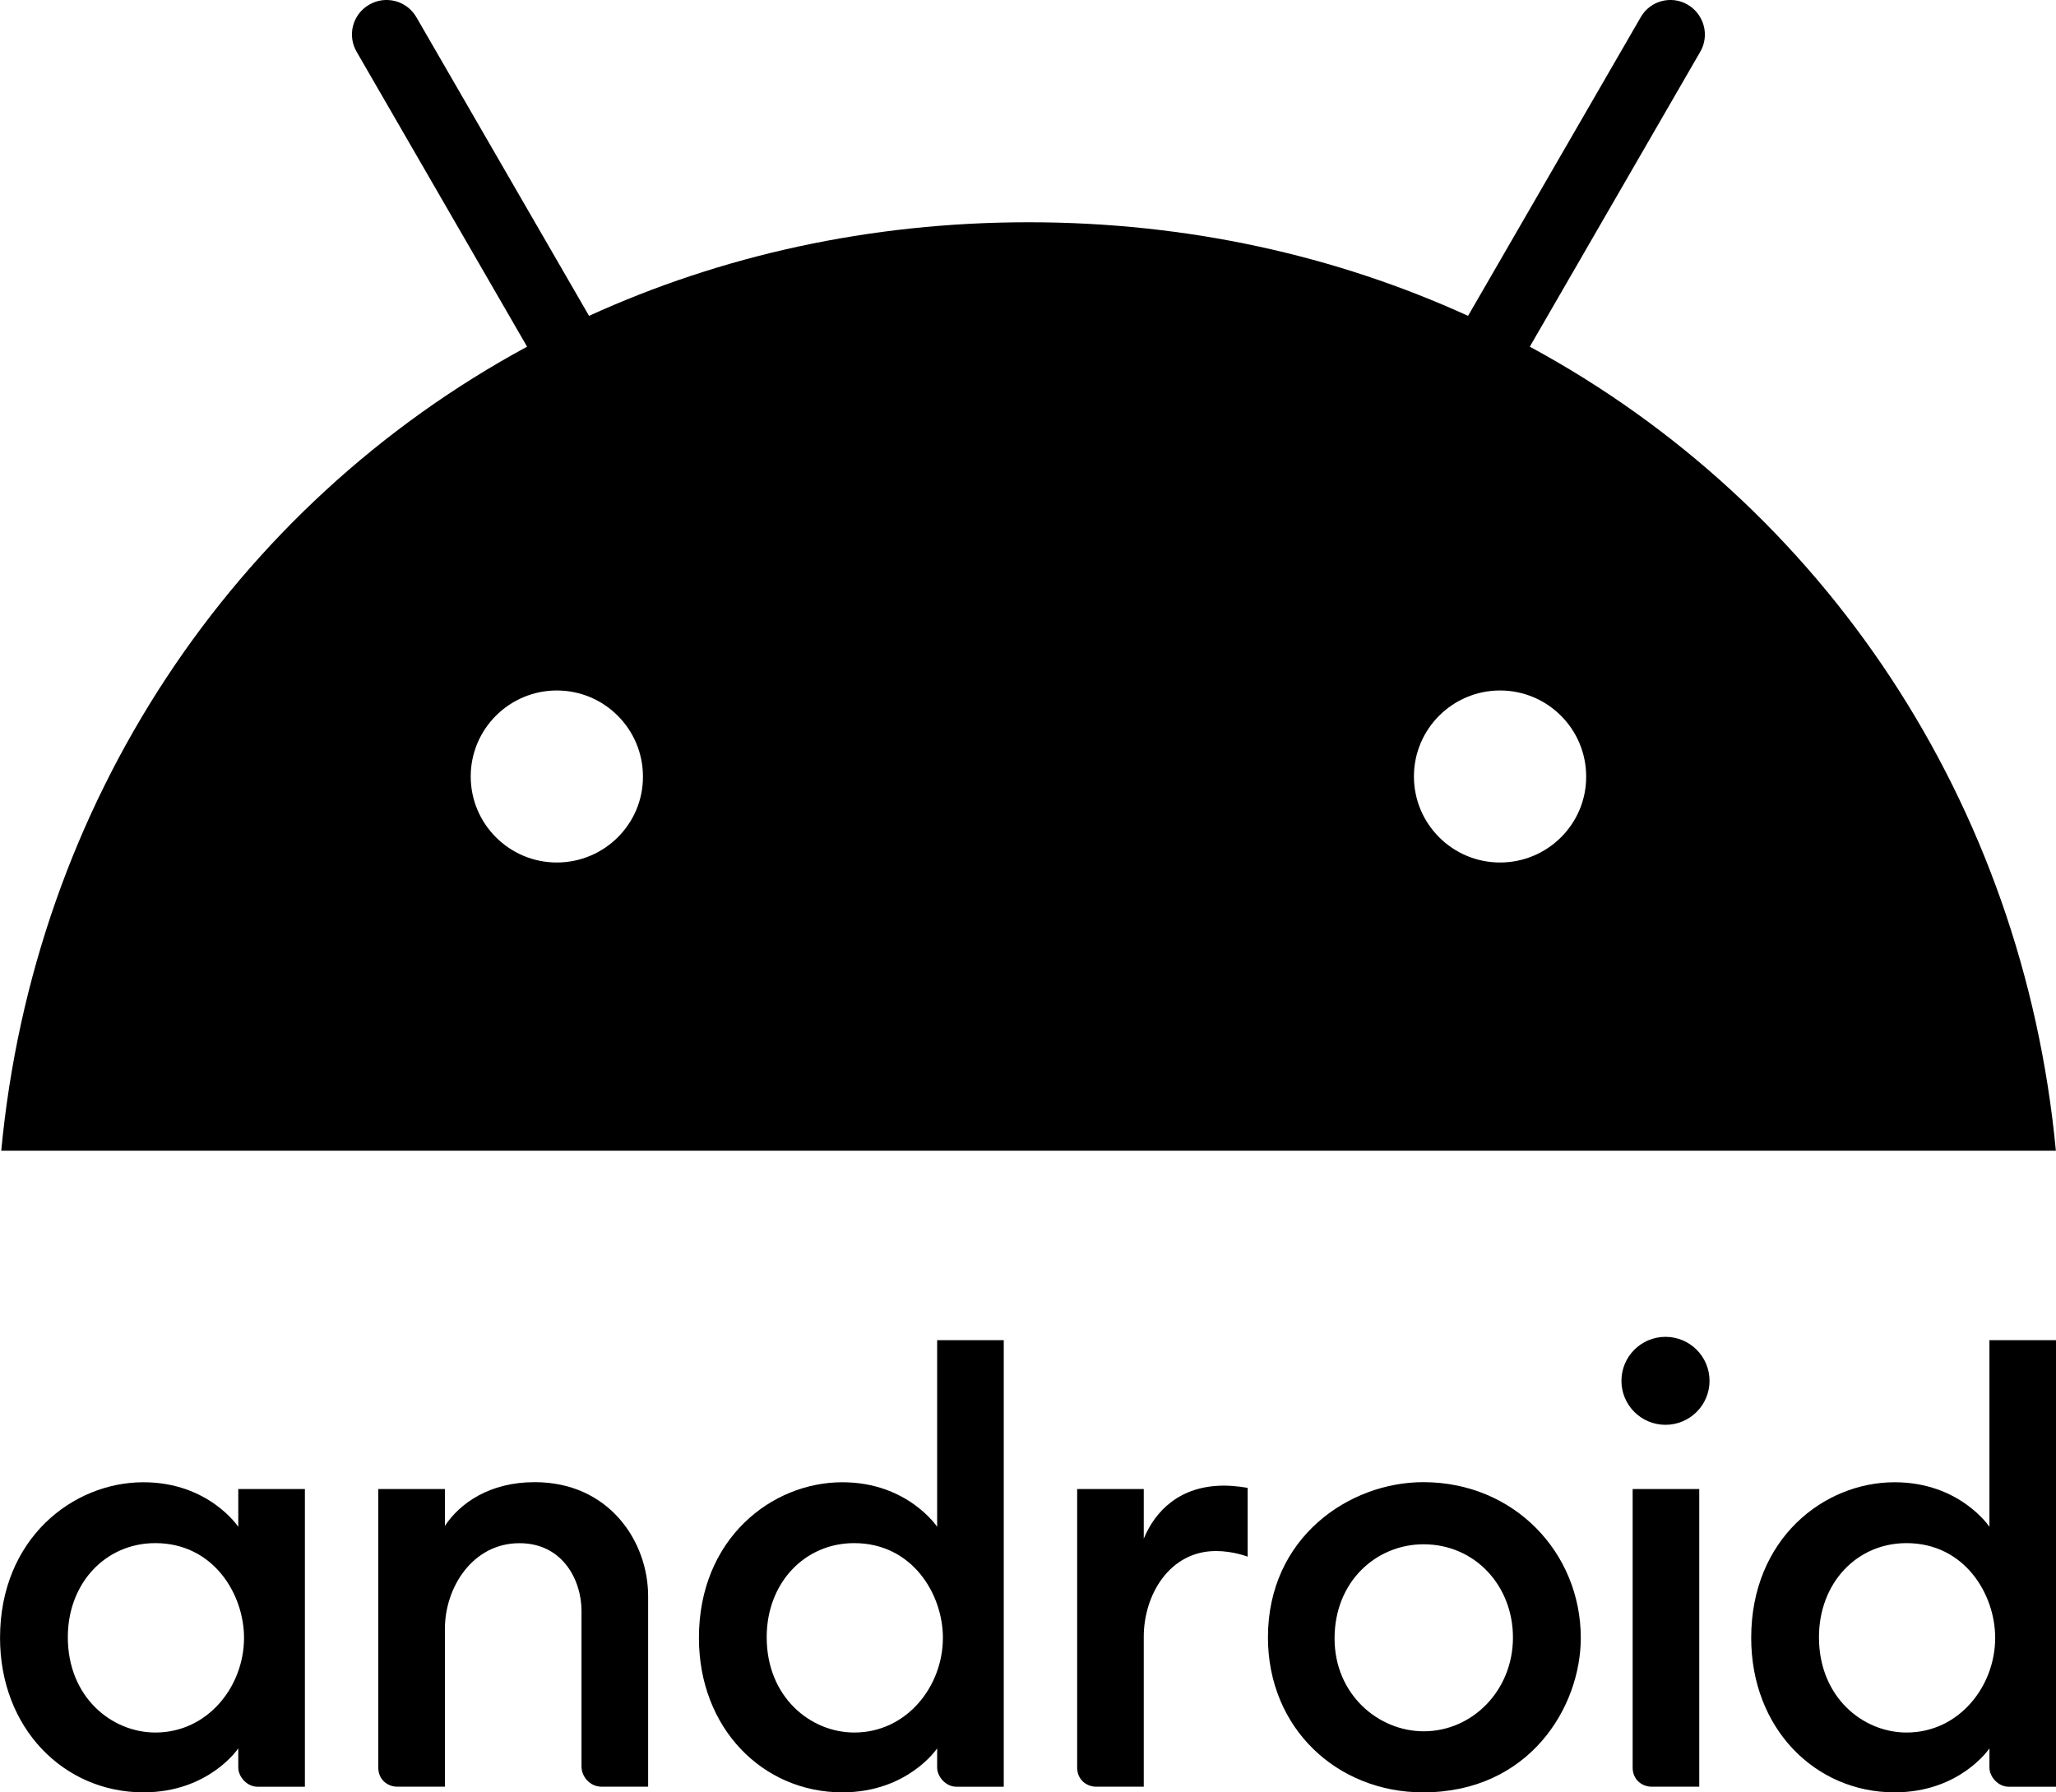 <svg width="156" height="136" viewBox="0 0 156 136" fill="none" xmlns="http://www.w3.org/2000/svg">
<g clip-path="url(#clip0_171_93)">
<path d="M10.883 112.467C5.519 112.467 0.003 116.76 0.003 124.275C0.003 131.144 4.853 135.996 10.883 135.996C15.861 135.996 18.079 132.66 18.079 132.66V134.114C18.079 134.802 18.73 135.569 19.536 135.569H23.134V112.981H18.079V115.847C18.079 115.847 15.842 112.467 10.883 112.467V112.467ZM11.784 117.086C16.199 117.086 18.516 120.965 18.516 124.273C18.516 127.958 15.765 131.457 11.793 131.457C8.472 131.457 5.146 128.771 5.146 124.224C5.146 120.12 8.008 117.086 11.784 117.086Z" fill="black"/>
<path d="M30.159 135.568C29.382 135.568 28.702 135.012 28.702 134.114V112.98H33.757V115.776C34.902 114.056 37.139 112.46 40.574 112.46C46.188 112.46 49.177 116.929 49.177 121.109V135.568H45.664C44.743 135.568 44.122 134.798 44.122 134.028V122.221C44.122 119.904 42.701 117.091 39.415 117.091C35.868 117.091 33.757 120.438 33.757 123.59V135.568L30.159 135.568Z" fill="black"/>
<path d="M63.911 112.467C58.547 112.467 53.031 116.76 53.031 124.275C53.031 131.144 57.881 135.996 63.911 135.996C68.888 135.996 71.107 132.66 71.107 132.66V134.114C71.107 134.802 71.758 135.569 72.563 135.569H76.161V101.687H71.107V115.847C71.107 115.847 68.87 112.467 63.911 112.467V112.467ZM64.811 117.086C69.227 117.086 71.543 120.965 71.543 124.273C71.543 127.958 68.793 131.457 64.821 131.457C61.5 131.457 58.173 128.771 58.173 124.224C58.173 120.12 61.036 117.086 64.811 117.086Z" fill="black"/>
<path d="M83.186 135.568C82.41 135.568 81.73 135.012 81.73 134.114V112.98H86.784V116.745C87.654 114.636 89.532 112.724 92.867 112.724C93.796 112.724 94.666 112.895 94.666 112.895V118.114C94.666 118.114 93.58 117.686 92.267 117.686C88.721 117.686 86.784 121.034 86.784 124.185V135.568H83.186Z" fill="black"/>
<path d="M125.334 135.568C124.558 135.568 123.878 135.012 123.878 134.114V112.98H128.932V135.568L125.334 135.568Z" fill="black"/>
<path d="M143.753 112.467C138.389 112.467 132.873 116.76 132.873 124.275C132.873 131.144 137.723 135.996 143.753 135.996C148.73 135.996 150.949 132.66 150.949 132.66V134.114C150.949 134.802 151.6 135.569 152.405 135.569H156.003V101.687H150.949V115.847C150.949 115.847 148.712 112.467 143.753 112.467V112.467ZM144.653 117.086C149.069 117.086 151.385 120.965 151.385 124.273C151.385 127.958 148.635 131.457 144.662 131.457C141.342 131.457 138.015 128.771 138.015 124.224C138.015 120.12 140.878 117.086 144.653 117.086Z" fill="black"/>
<path d="M126.37 108.109C128.216 108.109 129.712 106.615 129.712 104.772C129.712 102.928 128.216 101.434 126.37 101.434C124.524 101.434 123.028 102.928 123.028 104.772C123.028 106.615 124.524 108.109 126.37 108.109Z" fill="black"/>
<path d="M107.995 112.46C102.378 112.46 96.206 116.648 96.206 124.234C96.206 131.148 101.463 135.997 107.983 135.997C116.019 135.997 119.943 129.545 119.943 124.278C119.943 117.815 114.89 112.46 107.995 112.46ZM108.014 117.174C111.899 117.174 114.796 120.301 114.796 124.249C114.796 128.265 111.72 131.364 108.025 131.364C104.596 131.364 101.261 128.576 101.261 124.316C101.261 119.985 104.432 117.174 108.014 117.174Z" fill="black"/>
<path d="M116.074 26.305L129.006 3.931C129.736 2.677 129.294 1.084 128.055 0.355C126.817 -0.374 125.204 0.05 124.492 1.304L111.39 23.966C101.394 19.407 90.142 16.864 78.042 16.864C65.941 16.864 54.69 19.407 44.694 23.966L31.592 1.304C30.862 0.05 29.267 -0.374 28.011 0.355C26.755 1.084 26.331 2.677 27.061 3.931L39.993 26.305C17.693 38.374 2.588 60.917 0.094 87.308H155.99C153.495 60.917 138.391 38.373 116.074 26.305H116.074ZM42.25 65.443C38.635 65.443 35.716 62.51 35.716 58.917C35.716 55.307 38.652 52.391 42.25 52.391C45.865 52.391 48.784 55.324 48.784 58.917C48.801 62.51 45.865 65.443 42.25 65.443ZM113.817 65.443C110.202 65.443 107.283 62.51 107.283 58.917C107.283 55.307 110.219 52.391 113.817 52.391C117.432 52.391 120.351 55.324 120.351 58.917C120.368 62.51 117.432 65.443 113.817 65.443Z" fill="black"/>
</g>
<defs>
<clipPath id="clip0_171_93">
<rect width="156" height="136" fill="white"/>
</clipPath>
</defs>
</svg>
